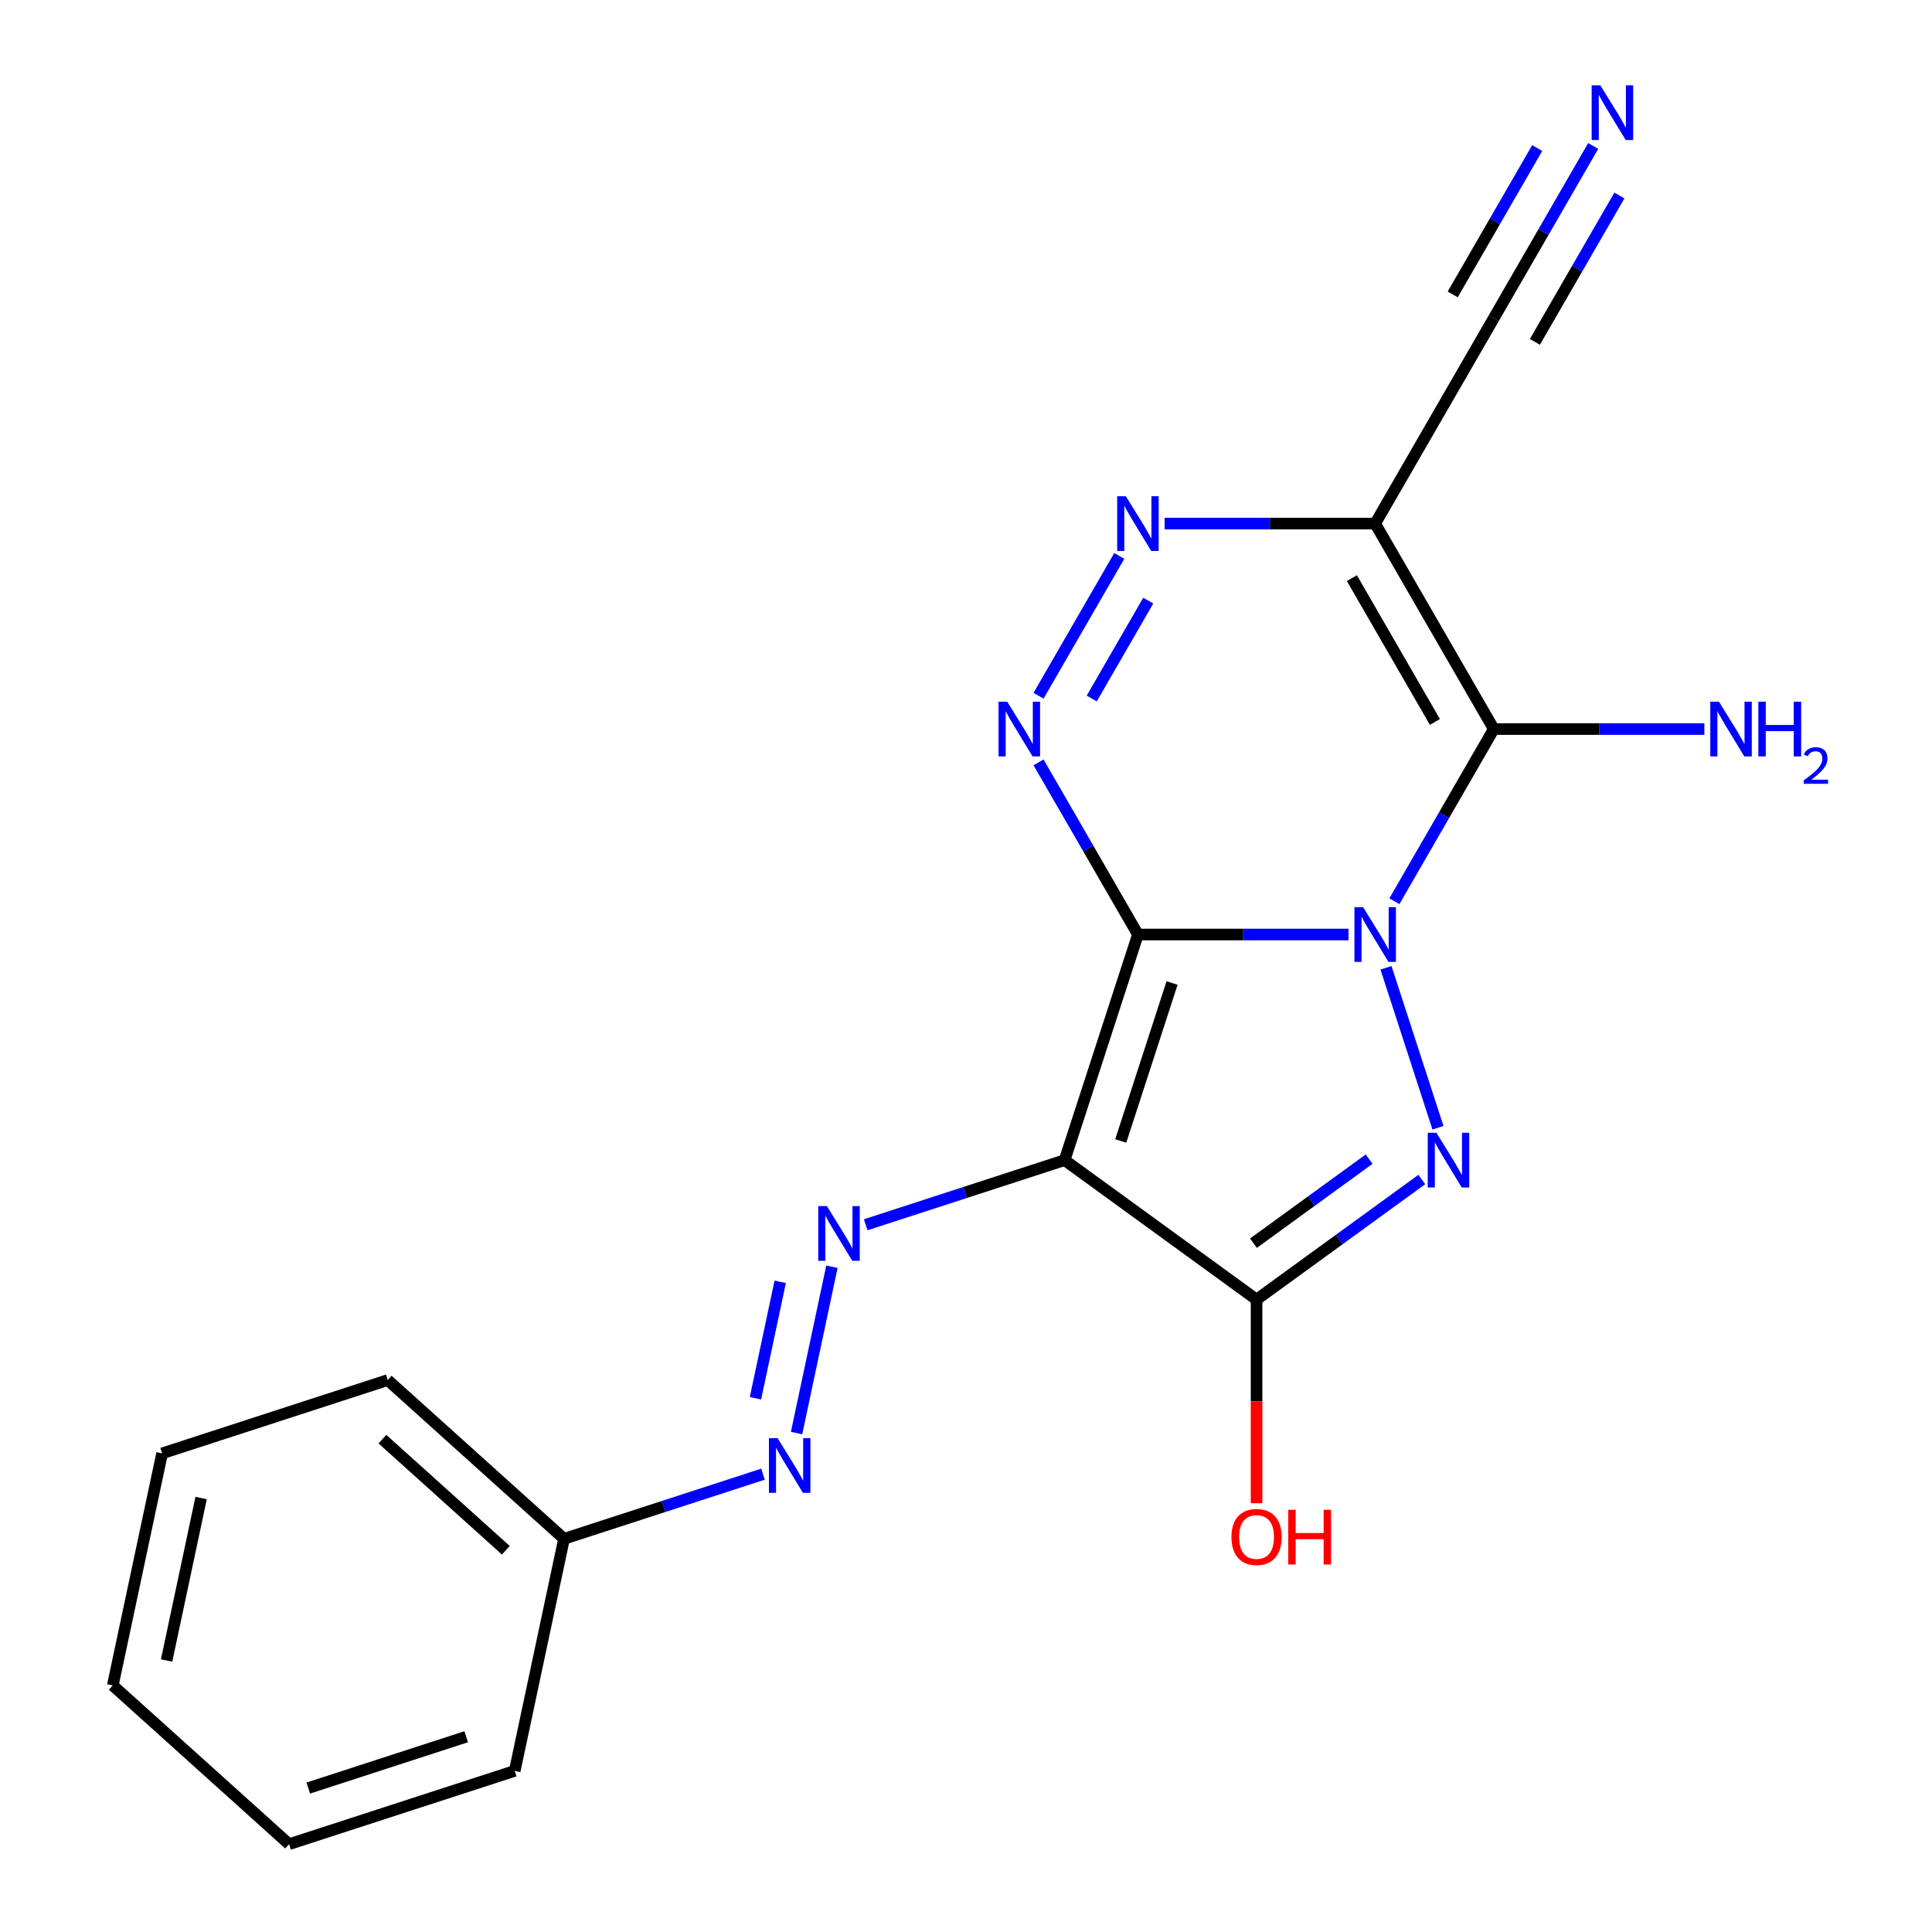 <?xml version='1.0' encoding='iso-8859-1'?>
<svg version='1.1' baseProfile='full'
              xmlns='http://www.w3.org/2000/svg'
                      xmlns:rdkit='http://www.rdkit.org/xml'
                      xmlns:xlink='http://www.w3.org/1999/xlink'
                  xml:space='preserve'
width='1000px' height='1000px' viewBox='0 0 1000 1000'>
<!-- END OF HEADER -->
<rect style='opacity:1.0;fill:#FFFFFF;stroke:none' width='1000' height='1000' x='0' y='0'> </rect>
<path class='bond-0' d='M 697.98,483.7 L 643.488,483.7' style='fill:none;fill-rule:evenodd;stroke:#0000FF;stroke-width:6px;stroke-linecap:butt;stroke-linejoin:miter;stroke-opacity:1' />
<path class='bond-0' d='M 643.488,483.7 L 588.995,483.7' style='fill:none;fill-rule:evenodd;stroke:#000000;stroke-width:6px;stroke-linecap:butt;stroke-linejoin:miter;stroke-opacity:1' />
<path class='bond-2' d='M 717.388,500.929 L 744.285,583.708' style='fill:none;fill-rule:evenodd;stroke:#0000FF;stroke-width:6px;stroke-linecap:butt;stroke-linejoin:miter;stroke-opacity:1' />
<path class='bond-3' d='M 721.738,466.47 L 747.463,421.913' style='fill:none;fill-rule:evenodd;stroke:#0000FF;stroke-width:6px;stroke-linecap:butt;stroke-linejoin:miter;stroke-opacity:1' />
<path class='bond-3' d='M 747.463,421.913 L 773.188,377.356' style='fill:none;fill-rule:evenodd;stroke:#000000;stroke-width:6px;stroke-linecap:butt;stroke-linejoin:miter;stroke-opacity:1' />
<path class='bond-1' d='M 588.995,483.7 L 551.049,600.485' style='fill:none;fill-rule:evenodd;stroke:#000000;stroke-width:6px;stroke-linecap:butt;stroke-linejoin:miter;stroke-opacity:1' />
<path class='bond-1' d='M 606.66,508.806 L 580.098,590.556' style='fill:none;fill-rule:evenodd;stroke:#000000;stroke-width:6px;stroke-linecap:butt;stroke-linejoin:miter;stroke-opacity:1' />
<path class='bond-4' d='M 588.995,483.7 L 563.27,439.143' style='fill:none;fill-rule:evenodd;stroke:#000000;stroke-width:6px;stroke-linecap:butt;stroke-linejoin:miter;stroke-opacity:1' />
<path class='bond-4' d='M 563.27,439.143 L 537.545,394.586' style='fill:none;fill-rule:evenodd;stroke:#0000FF;stroke-width:6px;stroke-linecap:butt;stroke-linejoin:miter;stroke-opacity:1' />
<path class='bond-8' d='M 551.049,600.485 L 499.562,617.214' style='fill:none;fill-rule:evenodd;stroke:#000000;stroke-width:6px;stroke-linecap:butt;stroke-linejoin:miter;stroke-opacity:1' />
<path class='bond-8' d='M 499.562,617.214 L 448.074,633.943' style='fill:none;fill-rule:evenodd;stroke:#0000FF;stroke-width:6px;stroke-linecap:butt;stroke-linejoin:miter;stroke-opacity:1' />
<path class='bond-20' d='M 551.049,600.485 L 650.393,672.662' style='fill:none;fill-rule:evenodd;stroke:#000000;stroke-width:6px;stroke-linecap:butt;stroke-linejoin:miter;stroke-opacity:1' />
<path class='bond-5' d='M 735.926,610.518 L 693.159,641.59' style='fill:none;fill-rule:evenodd;stroke:#0000FF;stroke-width:6px;stroke-linecap:butt;stroke-linejoin:miter;stroke-opacity:1' />
<path class='bond-5' d='M 693.159,641.59 L 650.393,672.662' style='fill:none;fill-rule:evenodd;stroke:#000000;stroke-width:6px;stroke-linecap:butt;stroke-linejoin:miter;stroke-opacity:1' />
<path class='bond-5' d='M 708.661,599.971 L 678.724,621.721' style='fill:none;fill-rule:evenodd;stroke:#0000FF;stroke-width:6px;stroke-linecap:butt;stroke-linejoin:miter;stroke-opacity:1' />
<path class='bond-5' d='M 678.724,621.721 L 648.787,643.472' style='fill:none;fill-rule:evenodd;stroke:#000000;stroke-width:6px;stroke-linecap:butt;stroke-linejoin:miter;stroke-opacity:1' />
<path class='bond-6' d='M 773.188,377.356 L 711.79,271.012' style='fill:none;fill-rule:evenodd;stroke:#000000;stroke-width:6px;stroke-linecap:butt;stroke-linejoin:miter;stroke-opacity:1' />
<path class='bond-6' d='M 742.709,373.684 L 699.731,299.243' style='fill:none;fill-rule:evenodd;stroke:#000000;stroke-width:6px;stroke-linecap:butt;stroke-linejoin:miter;stroke-opacity:1' />
<path class='bond-12' d='M 773.188,377.356 L 827.68,377.356' style='fill:none;fill-rule:evenodd;stroke:#000000;stroke-width:6px;stroke-linecap:butt;stroke-linejoin:miter;stroke-opacity:1' />
<path class='bond-12' d='M 827.68,377.356 L 882.173,377.356' style='fill:none;fill-rule:evenodd;stroke:#0000FF;stroke-width:6px;stroke-linecap:butt;stroke-linejoin:miter;stroke-opacity:1' />
<path class='bond-21' d='M 537.545,360.126 L 579.334,287.745' style='fill:none;fill-rule:evenodd;stroke:#0000FF;stroke-width:6px;stroke-linecap:butt;stroke-linejoin:miter;stroke-opacity:1' />
<path class='bond-21' d='M 565.082,361.548 L 594.335,310.881' style='fill:none;fill-rule:evenodd;stroke:#0000FF;stroke-width:6px;stroke-linecap:butt;stroke-linejoin:miter;stroke-opacity:1' />
<path class='bond-13' d='M 650.393,672.662 L 650.393,725.364' style='fill:none;fill-rule:evenodd;stroke:#000000;stroke-width:6px;stroke-linecap:butt;stroke-linejoin:miter;stroke-opacity:1' />
<path class='bond-13' d='M 650.393,725.364 L 650.393,778.067' style='fill:none;fill-rule:evenodd;stroke:#FF0000;stroke-width:6px;stroke-linecap:butt;stroke-linejoin:miter;stroke-opacity:1' />
<path class='bond-7' d='M 711.79,271.012 L 657.297,271.012' style='fill:none;fill-rule:evenodd;stroke:#000000;stroke-width:6px;stroke-linecap:butt;stroke-linejoin:miter;stroke-opacity:1' />
<path class='bond-7' d='M 657.297,271.012 L 602.805,271.012' style='fill:none;fill-rule:evenodd;stroke:#0000FF;stroke-width:6px;stroke-linecap:butt;stroke-linejoin:miter;stroke-opacity:1' />
<path class='bond-9' d='M 711.79,271.012 L 773.188,164.668' style='fill:none;fill-rule:evenodd;stroke:#000000;stroke-width:6px;stroke-linecap:butt;stroke-linejoin:miter;stroke-opacity:1' />
<path class='bond-10' d='M 430.602,655.66 L 412.302,741.753' style='fill:none;fill-rule:evenodd;stroke:#0000FF;stroke-width:6px;stroke-linecap:butt;stroke-linejoin:miter;stroke-opacity:1' />
<path class='bond-10' d='M 403.834,663.468 L 391.025,723.733' style='fill:none;fill-rule:evenodd;stroke:#0000FF;stroke-width:6px;stroke-linecap:butt;stroke-linejoin:miter;stroke-opacity:1' />
<path class='bond-11' d='M 773.188,164.668 L 798.913,120.112' style='fill:none;fill-rule:evenodd;stroke:#000000;stroke-width:6px;stroke-linecap:butt;stroke-linejoin:miter;stroke-opacity:1' />
<path class='bond-11' d='M 798.913,120.112 L 824.638,75.555' style='fill:none;fill-rule:evenodd;stroke:#0000FF;stroke-width:6px;stroke-linecap:butt;stroke-linejoin:miter;stroke-opacity:1' />
<path class='bond-11' d='M 794.456,176.948 L 816.323,139.075' style='fill:none;fill-rule:evenodd;stroke:#000000;stroke-width:6px;stroke-linecap:butt;stroke-linejoin:miter;stroke-opacity:1' />
<path class='bond-11' d='M 816.323,139.075 L 838.189,101.201' style='fill:none;fill-rule:evenodd;stroke:#0000FF;stroke-width:6px;stroke-linecap:butt;stroke-linejoin:miter;stroke-opacity:1' />
<path class='bond-11' d='M 751.919,152.389 L 773.785,114.516' style='fill:none;fill-rule:evenodd;stroke:#000000;stroke-width:6px;stroke-linecap:butt;stroke-linejoin:miter;stroke-opacity:1' />
<path class='bond-11' d='M 773.785,114.516 L 795.651,76.642' style='fill:none;fill-rule:evenodd;stroke:#0000FF;stroke-width:6px;stroke-linecap:butt;stroke-linejoin:miter;stroke-opacity:1' />
<path class='bond-14' d='M 394.924,763.029 L 343.436,779.759' style='fill:none;fill-rule:evenodd;stroke:#0000FF;stroke-width:6px;stroke-linecap:butt;stroke-linejoin:miter;stroke-opacity:1' />
<path class='bond-14' d='M 343.436,779.759 L 291.948,796.488' style='fill:none;fill-rule:evenodd;stroke:#000000;stroke-width:6px;stroke-linecap:butt;stroke-linejoin:miter;stroke-opacity:1' />
<path class='bond-15' d='M 291.948,796.488 L 200.694,714.322' style='fill:none;fill-rule:evenodd;stroke:#000000;stroke-width:6px;stroke-linecap:butt;stroke-linejoin:miter;stroke-opacity:1' />
<path class='bond-15' d='M 261.827,802.414 L 197.949,744.898' style='fill:none;fill-rule:evenodd;stroke:#000000;stroke-width:6px;stroke-linecap:butt;stroke-linejoin:miter;stroke-opacity:1' />
<path class='bond-16' d='M 291.948,796.488 L 266.418,916.6' style='fill:none;fill-rule:evenodd;stroke:#000000;stroke-width:6px;stroke-linecap:butt;stroke-linejoin:miter;stroke-opacity:1' />
<path class='bond-18' d='M 200.694,714.322 L 83.909,752.268' style='fill:none;fill-rule:evenodd;stroke:#000000;stroke-width:6px;stroke-linecap:butt;stroke-linejoin:miter;stroke-opacity:1' />
<path class='bond-17' d='M 266.418,916.6 L 149.633,954.545' style='fill:none;fill-rule:evenodd;stroke:#000000;stroke-width:6px;stroke-linecap:butt;stroke-linejoin:miter;stroke-opacity:1' />
<path class='bond-17' d='M 241.311,898.935 L 159.561,925.497' style='fill:none;fill-rule:evenodd;stroke:#000000;stroke-width:6px;stroke-linecap:butt;stroke-linejoin:miter;stroke-opacity:1' />
<path class='bond-19' d='M 149.633,954.545 L 58.378,872.379' style='fill:none;fill-rule:evenodd;stroke:#000000;stroke-width:6px;stroke-linecap:butt;stroke-linejoin:miter;stroke-opacity:1' />
<path class='bond-22' d='M 83.909,752.268 L 58.378,872.379' style='fill:none;fill-rule:evenodd;stroke:#000000;stroke-width:6px;stroke-linecap:butt;stroke-linejoin:miter;stroke-opacity:1' />
<path class='bond-22' d='M 104.102,775.391 L 86.23,859.469' style='fill:none;fill-rule:evenodd;stroke:#000000;stroke-width:6px;stroke-linecap:butt;stroke-linejoin:miter;stroke-opacity:1' />
<path  class='atom-0' d='M 705.53 469.54
L 714.81 484.54
Q 715.73 486.02, 717.21 488.7
Q 718.69 491.38, 718.77 491.54
L 718.77 469.54
L 722.53 469.54
L 722.53 497.86
L 718.65 497.86
L 708.69 481.46
Q 707.53 479.54, 706.29 477.34
Q 705.09 475.14, 704.73 474.46
L 704.73 497.86
L 701.05 497.86
L 701.05 469.54
L 705.53 469.54
' fill='#0000FF'/>
<path  class='atom-3' d='M 743.476 586.325
L 752.756 601.325
Q 753.676 602.805, 755.156 605.485
Q 756.636 608.165, 756.716 608.325
L 756.716 586.325
L 760.476 586.325
L 760.476 614.645
L 756.596 614.645
L 746.636 598.245
Q 745.476 596.325, 744.236 594.125
Q 743.036 591.925, 742.676 591.245
L 742.676 614.645
L 738.996 614.645
L 738.996 586.325
L 743.476 586.325
' fill='#0000FF'/>
<path  class='atom-5' d='M 521.337 363.196
L 530.617 378.196
Q 531.537 379.676, 533.017 382.356
Q 534.497 385.036, 534.577 385.196
L 534.577 363.196
L 538.337 363.196
L 538.337 391.516
L 534.457 391.516
L 524.497 375.116
Q 523.337 373.196, 522.097 370.996
Q 520.897 368.796, 520.537 368.116
L 520.537 391.516
L 516.857 391.516
L 516.857 363.196
L 521.337 363.196
' fill='#0000FF'/>
<path  class='atom-8' d='M 582.735 256.852
L 592.015 271.852
Q 592.935 273.332, 594.415 276.012
Q 595.895 278.692, 595.975 278.852
L 595.975 256.852
L 599.735 256.852
L 599.735 285.172
L 595.855 285.172
L 585.895 268.772
Q 584.735 266.852, 583.495 264.652
Q 582.295 262.452, 581.935 261.772
L 581.935 285.172
L 578.255 285.172
L 578.255 256.852
L 582.735 256.852
' fill='#0000FF'/>
<path  class='atom-9' d='M 428.004 624.27
L 437.284 639.27
Q 438.204 640.75, 439.684 643.43
Q 441.164 646.11, 441.244 646.27
L 441.244 624.27
L 445.004 624.27
L 445.004 652.59
L 441.124 652.59
L 431.164 636.19
Q 430.004 634.27, 428.764 632.07
Q 427.564 629.87, 427.204 629.19
L 427.204 652.59
L 423.524 652.59
L 423.524 624.27
L 428.004 624.27
' fill='#0000FF'/>
<path  class='atom-11' d='M 402.474 744.382
L 411.754 759.382
Q 412.674 760.862, 414.154 763.542
Q 415.634 766.222, 415.714 766.382
L 415.714 744.382
L 419.474 744.382
L 419.474 772.702
L 415.594 772.702
L 405.634 756.302
Q 404.474 754.382, 403.234 752.182
Q 402.034 749.982, 401.674 749.302
L 401.674 772.702
L 397.994 772.702
L 397.994 744.382
L 402.474 744.382
' fill='#0000FF'/>
<path  class='atom-12' d='M 828.325 44.165
L 837.605 59.165
Q 838.525 60.645, 840.005 63.325
Q 841.485 66.005, 841.565 66.165
L 841.565 44.165
L 845.325 44.165
L 845.325 72.485
L 841.445 72.485
L 831.485 56.085
Q 830.325 54.165, 829.085 51.965
Q 827.885 49.765, 827.525 49.085
L 827.525 72.485
L 823.845 72.485
L 823.845 44.165
L 828.325 44.165
' fill='#0000FF'/>
<path  class='atom-13' d='M 889.723 363.196
L 899.003 378.196
Q 899.923 379.676, 901.403 382.356
Q 902.883 385.036, 902.963 385.196
L 902.963 363.196
L 906.723 363.196
L 906.723 391.516
L 902.843 391.516
L 892.883 375.116
Q 891.723 373.196, 890.483 370.996
Q 889.283 368.796, 888.923 368.116
L 888.923 391.516
L 885.243 391.516
L 885.243 363.196
L 889.723 363.196
' fill='#0000FF'/>
<path  class='atom-13' d='M 910.123 363.196
L 913.963 363.196
L 913.963 375.236
L 928.443 375.236
L 928.443 363.196
L 932.283 363.196
L 932.283 391.516
L 928.443 391.516
L 928.443 378.436
L 913.963 378.436
L 913.963 391.516
L 910.123 391.516
L 910.123 363.196
' fill='#0000FF'/>
<path  class='atom-13' d='M 933.656 390.522
Q 934.342 388.753, 935.979 387.777
Q 937.616 386.773, 939.886 386.773
Q 942.711 386.773, 944.295 388.305
Q 945.879 389.836, 945.879 392.555
Q 945.879 395.327, 943.82 397.914
Q 941.787 400.501, 937.563 403.564
L 946.196 403.564
L 946.196 405.676
L 933.603 405.676
L 933.603 403.907
Q 937.088 401.425, 939.147 399.577
Q 941.232 397.729, 942.236 396.066
Q 943.239 394.403, 943.239 392.687
Q 943.239 390.892, 942.341 389.889
Q 941.444 388.885, 939.886 388.885
Q 938.381 388.885, 937.378 389.493
Q 936.375 390.1, 935.662 391.446
L 933.656 390.522
' fill='#0000FF'/>
<path  class='atom-14' d='M 637.393 795.537
Q 637.393 788.737, 640.753 784.937
Q 644.113 781.137, 650.393 781.137
Q 656.673 781.137, 660.033 784.937
Q 663.393 788.737, 663.393 795.537
Q 663.393 802.417, 659.993 806.337
Q 656.593 810.217, 650.393 810.217
Q 644.153 810.217, 640.753 806.337
Q 637.393 802.457, 637.393 795.537
M 650.393 807.017
Q 654.713 807.017, 657.033 804.137
Q 659.393 801.217, 659.393 795.537
Q 659.393 789.977, 657.033 787.177
Q 654.713 784.337, 650.393 784.337
Q 646.073 784.337, 643.713 787.137
Q 641.393 789.937, 641.393 795.537
Q 641.393 801.257, 643.713 804.137
Q 646.073 807.017, 650.393 807.017
' fill='#FF0000'/>
<path  class='atom-14' d='M 666.793 781.457
L 670.633 781.457
L 670.633 793.497
L 685.113 793.497
L 685.113 781.457
L 688.953 781.457
L 688.953 809.777
L 685.113 809.777
L 685.113 796.697
L 670.633 796.697
L 670.633 809.777
L 666.793 809.777
L 666.793 781.457
' fill='#FF0000'/>
</svg>
